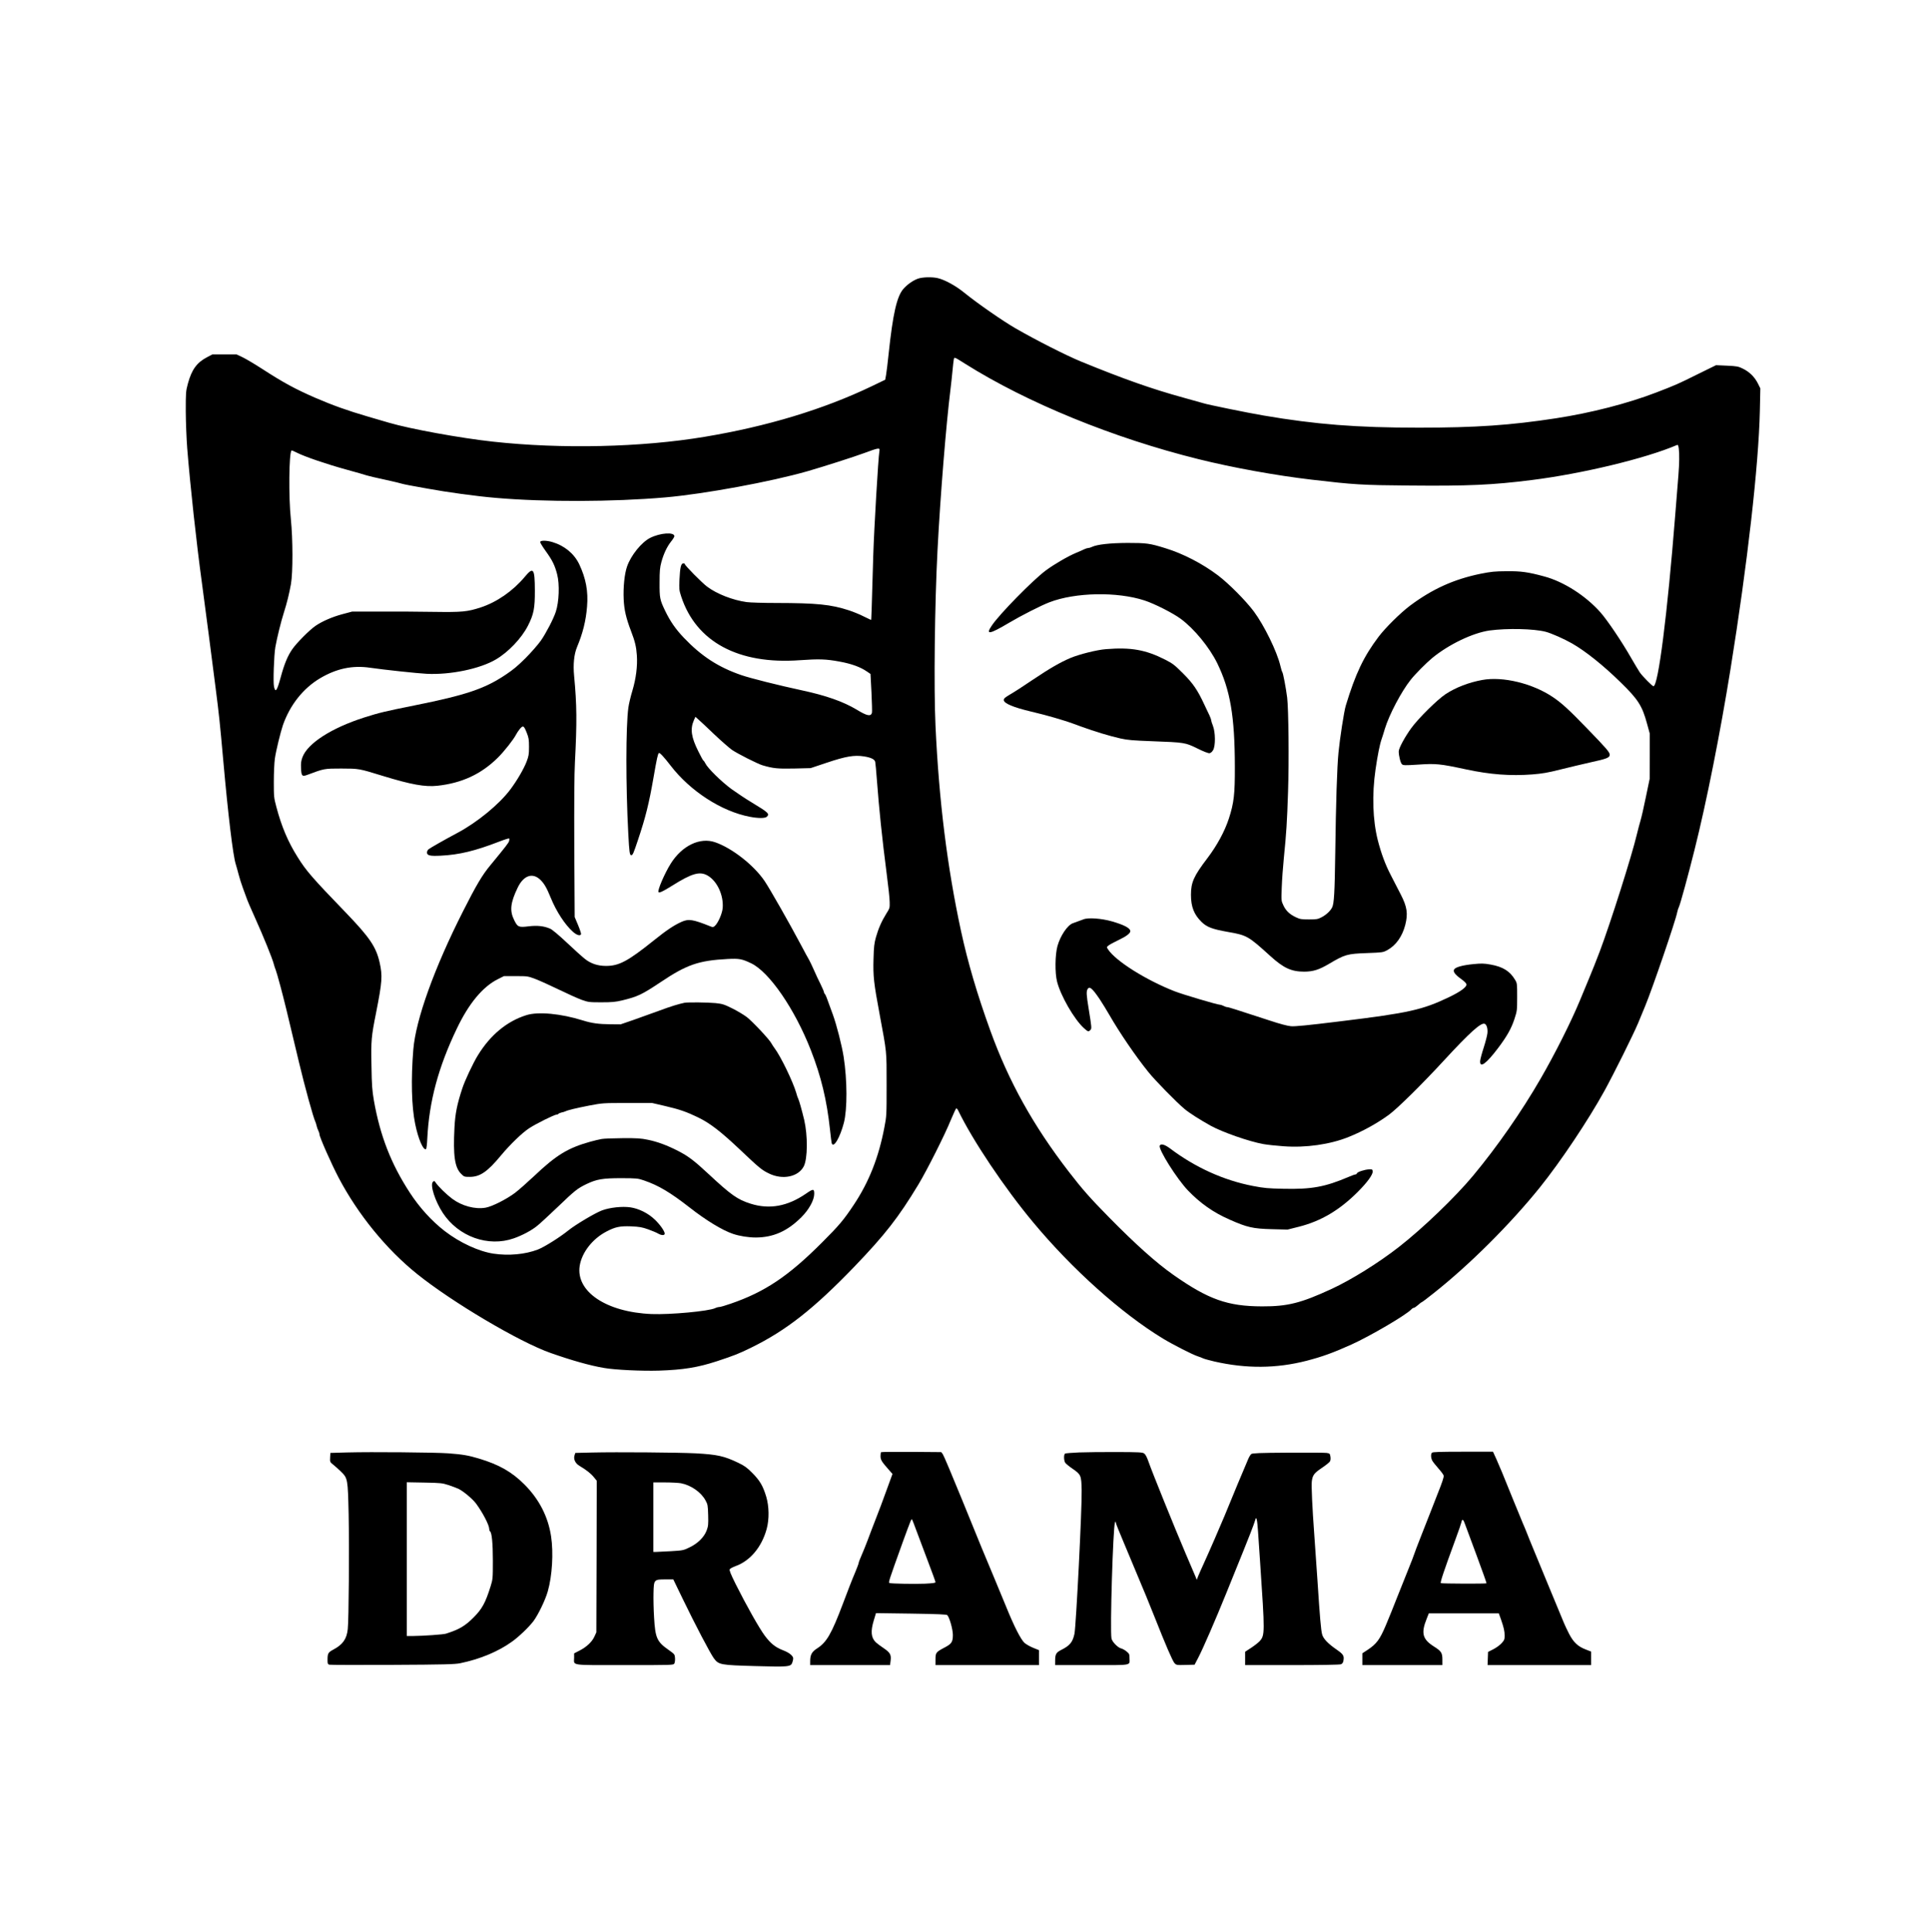 <?xml version="1.0" encoding="UTF-8" standalone="yes"?>
<svg version="1.0" xmlns="http://www.w3.org/2000/svg" width="1790pt" height="1792pt" viewBox="0 0 2387 2390" preserveAspectRatio="xMidYMid meet">
  <g transform="translate(0,2390) scale(0.1,-0.1)" fill="#000000" stroke="none">
    <path d="M11349 20451 c-63 -24 -129 -72 -176 -125 -81 -93 -130 -306 -183
-806 -11 -107 -25 -223 -31 -256 l-11 -62 -168 -81 c-595 -285 -1290 -496
-2065 -625 -784 -131 -1772 -153 -2620 -60 -403 44 -1023 157 -1285 234 -36
10 -153 45 -260 76 -260 76 -437 140 -655 234 -245 107 -391 186 -649 353 -94
61 -204 126 -245 146 l-76 36 -150 0 -150 0 -63 -33 c-129 -67 -192 -153 -240
-329 -25 -94 -26 -107 -26 -343 1 -135 9 -339 18 -455 37 -464 115 -1179 181
-1660 14 -99 52 -389 85 -645 33 -256 71 -553 85 -660 43 -333 53 -431 95
-900 59 -664 120 -1174 154 -1280 8 -25 24 -83 36 -129 12 -46 35 -120 52
-165 16 -44 38 -104 48 -131 9 -28 56 -136 103 -240 104 -231 214 -502 232
-572 7 -28 18 -60 23 -70 5 -10 32 -103 60 -208 46 -172 78 -302 228 -935 73
-306 178 -688 204 -740 4 -9 11 -30 15 -49 4 -18 13 -44 21 -59 8 -15 14 -35
14 -45 0 -33 147 -365 237 -537 240 -456 592 -888 974 -1194 432 -347 1261
-838 1644 -973 263 -93 493 -158 666 -187 137 -24 465 -39 674 -33 305 10 484
39 720 116 218 72 274 94 430 171 431 212 772 481 1271 999 382 398 546 609
792 1016 106 176 328 616 402 800 32 76 61 140 67 142 5 2 16 -10 24 -26 177
-368 574 -960 927 -1383 482 -580 1093 -1127 1605 -1438 129 -78 369 -200 432
-220 22 -7 51 -18 65 -25 14 -7 77 -24 140 -39 395 -90 767 -87 1140 9 193 50
326 98 553 200 235 106 681 368 743 436 10 11 23 19 31 19 7 0 30 16 52 35 21
19 42 35 46 35 4 0 71 50 148 112 439 347 944 850 1313 1308 257 320 598 830
799 1195 119 217 356 694 416 837 28 68 67 161 86 208 91 219 381 1068 398
1165 4 22 14 51 21 65 15 28 115 393 193 706 148 590 317 1440 445 2236 210
1303 348 2521 363 3193 l6 280 -32 64 c-40 79 -104 141 -184 180 -56 28 -74
31 -197 37 l-135 6 -234 -115 c-239 -119 -265 -130 -506 -223 -351 -135 -804
-252 -1241 -319 -560 -86 -989 -116 -1694 -116 -771 0 -1276 40 -1925 151
-190 32 -694 135 -740 151 -16 5 -129 37 -250 70 -386 106 -738 230 -1265 446
-182 75 -550 261 -810 411 -157 90 -480 315 -637 443 -102 83 -236 157 -325
178 -72 17 -195 13 -249 -8z m587 -1051 c769 -484 1836 -920 2889 -1181 422
-105 959 -202 1395 -253 528 -62 621 -68 1215 -73 718 -7 1030 7 1510 68 623
78 1409 267 1796 433 13 6 17 -2 23 -40 9 -67 7 -190 -4 -329 -6 -66 -24 -291
-40 -500 -97 -1226 -210 -2115 -269 -2115 -14 0 -135 123 -168 170 -17 25 -65
106 -108 180 -116 203 -292 464 -379 563 -182 206 -456 382 -698 446 -199 54
-287 66 -463 64 -149 -1 -189 -5 -325 -32 -329 -68 -594 -188 -870 -394 -118
-89 -306 -274 -390 -386 -184 -244 -286 -458 -405 -851 -21 -67 -74 -411 -90
-579 -18 -181 -32 -626 -40 -1236 -7 -503 -15 -636 -39 -682 -23 -45 -72 -90
-130 -121 -46 -24 -61 -27 -156 -27 -92 0 -112 3 -160 26 -78 36 -125 81 -156
147 -27 57 -27 58 -21 222 3 91 15 255 26 365 31 304 40 449 52 820 13 373 6
1030 -11 1165 -15 120 -50 303 -60 315 -5 6 -15 41 -24 78 -41 175 -200 500
-328 672 -102 136 -310 345 -443 446 -193 146 -433 270 -652 337 -193 60 -233
65 -468 65 -216 -1 -377 -19 -439 -49 -16 -8 -37 -14 -47 -14 -9 0 -30 -6 -46
-14 -15 -8 -60 -27 -100 -44 -104 -43 -277 -144 -379 -220 -162 -121 -571
-538 -666 -679 -83 -121 -34 -114 212 32 148 88 397 215 500 254 319 123 838
133 1176 22 125 -41 352 -156 449 -228 167 -124 353 -351 450 -548 161 -331
217 -655 218 -1280 1 -341 -11 -447 -74 -642 -52 -159 -146 -332 -264 -488
-170 -223 -205 -301 -205 -455 0 -149 38 -245 132 -337 65 -63 131 -88 322
-122 240 -42 253 -50 528 -299 164 -149 260 -193 420 -193 109 1 181 23 303
95 200 118 225 126 475 135 190 7 196 8 248 36 107 58 186 169 223 313 35 139
23 222 -55 374 -29 57 -85 165 -124 241 -69 133 -119 269 -161 432 -63 250
-73 564 -28 875 26 179 53 313 75 375 6 17 25 75 41 130 53 174 203 459 319
605 58 73 192 208 267 270 206 169 503 311 710 340 218 29 545 22 692 -16 70
-18 228 -88 326 -144 167 -95 389 -273 600 -480 218 -212 269 -292 329 -515
l33 -120 0 -280 -1 -280 -47 -226 c-25 -124 -55 -254 -66 -290 -11 -35 -31
-113 -46 -174 -61 -259 -325 -1092 -458 -1445 -36 -96 -96 -247 -133 -335 -36
-88 -88 -212 -114 -275 -110 -265 -307 -657 -485 -965 -237 -411 -539 -844
-835 -1200 -219 -264 -626 -655 -919 -883 -251 -196 -589 -406 -831 -518 -381
-176 -545 -217 -860 -216 -426 1 -663 85 -1095 388 -214 150 -468 378 -795
710 -240 244 -333 350 -499 565 -442 573 -745 1118 -973 1749 -163 451 -277
838 -362 1230 -171 793 -273 1610 -316 2540 -22 472 -10 1503 25 2175 35 677
107 1561 160 1985 8 63 19 167 25 230 6 63 13 127 16 142 7 33 2 35 140 -52z
m-1060 -1082 c-14 -79 -66 -965 -76 -1293 -20 -694 -23 -795 -27 -795 -2 0
-43 20 -92 44 -48 25 -130 58 -182 75 -224 73 -396 90 -896 91 -160 0 -326 5
-369 11 -172 24 -370 101 -490 192 -65 49 -274 261 -274 277 0 6 -9 10 -20 10
-28 0 -40 -52 -47 -201 -5 -119 -4 -130 22 -210 184 -560 708 -842 1465 -787
242 17 326 14 494 -17 147 -27 257 -67 338 -123 l44 -30 12 -229 c6 -125 9
-238 6 -251 -13 -49 -61 -40 -188 38 -167 100 -379 175 -682 240 -275 59 -634
149 -744 187 -286 98 -496 235 -714 464 -101 106 -168 203 -231 334 -65 135
-69 158 -68 350 0 141 4 184 22 250 28 103 69 190 120 255 23 28 41 58 41 66
0 54 -175 42 -300 -21 -107 -54 -238 -217 -285 -353 -32 -90 -49 -259 -42
-407 6 -131 30 -233 91 -393 49 -127 65 -195 72 -299 9 -134 -10 -286 -55
-437 -22 -72 -44 -166 -50 -210 -32 -233 -33 -962 -1 -1561 12 -227 17 -265
36 -265 19 0 27 18 83 186 96 286 137 454 192 769 42 243 55 301 68 309 10 7
62 -49 143 -154 244 -318 631 -568 981 -635 105 -20 191 -20 211 1 36 36 20
51 -185 175 -74 44 -187 120 -253 167 -125 92 -295 259 -323 318 -9 19 -20 34
-24 34 -3 0 -32 51 -62 113 -89 177 -103 278 -56 386 l19 43 37 -33 c21 -18
109 -100 195 -183 87 -82 186 -169 220 -193 65 -45 319 -174 378 -191 133 -39
185 -44 391 -40 l204 5 200 67 c236 79 339 97 461 78 86 -14 130 -35 138 -67
3 -13 13 -114 21 -226 27 -359 64 -719 121 -1159 20 -151 37 -309 37 -350 2
-73 0 -78 -42 -144 -57 -92 -97 -182 -128 -291 -21 -76 -26 -118 -30 -270 -6
-212 3 -295 76 -685 90 -485 86 -442 86 -870 0 -379 0 -387 -28 -530 -70 -369
-190 -672 -375 -951 -128 -193 -185 -260 -397 -472 -414 -415 -706 -611 -1129
-756 -65 -23 -128 -41 -141 -41 -12 0 -35 -6 -51 -14 -79 -38 -556 -82 -786
-73 -560 23 -940 278 -889 598 27 165 158 333 331 423 109 57 166 69 304 64
104 -5 134 -10 211 -37 50 -18 105 -41 123 -52 43 -25 82 -25 82 -1 0 30 -58
113 -123 174 -79 77 -197 136 -301 151 -101 15 -257 -2 -352 -38 -85 -32 -327
-176 -414 -246 -109 -88 -299 -207 -379 -238 -156 -60 -361 -79 -548 -51 -185
28 -417 136 -602 278 -163 126 -313 291 -434 477 -233 358 -367 704 -444 1140
-22 131 -26 186 -30 432 -6 315 -2 357 57 653 76 386 81 457 44 622 -44 194
-123 310 -417 616 -415 430 -492 518 -598 689 -118 187 -198 376 -262 618 -31
116 -32 127 -32 315 0 107 6 236 13 285 14 98 70 327 100 415 87 248 250 454
458 578 204 121 401 163 619 131 172 -25 591 -70 700 -75 292 -15 659 61 856
177 154 90 318 262 397 417 72 141 87 216 86 437 -1 275 -18 297 -126 167
-146 -174 -345 -312 -544 -377 -166 -54 -230 -60 -579 -55 -176 3 -475 5 -665
4 l-345 0 -120 -32 c-125 -33 -251 -88 -333 -144 -75 -51 -236 -213 -290 -292
-56 -81 -97 -180 -141 -342 -47 -173 -66 -200 -84 -118 -12 54 0 392 17 489
21 117 70 316 105 425 40 126 66 234 88 355 25 144 24 555 -1 800 -29 274 -24
820 8 852 2 2 33 -10 67 -28 102 -51 366 -141 609 -208 124 -34 239 -67 255
-73 17 -6 119 -30 227 -53 109 -24 201 -46 206 -49 4 -2 46 -11 92 -20 47 -8
146 -26 220 -40 249 -46 613 -96 855 -116 605 -52 1440 -50 2090 6 484 42
1309 194 1765 325 201 58 578 179 696 223 186 69 199 70 190 24z"/>
    <path d="M13680 15869 c-111 -8 -333 -64 -440 -109 -129 -55 -255 -128 -464
-268 -110 -75 -237 -157 -281 -182 -65 -38 -80 -51 -80 -71 0 -41 117 -90 340
-143 105 -25 235 -59 290 -76 55 -17 120 -37 145 -44 25 -8 108 -37 185 -66
168 -61 339 -113 483 -146 90 -20 153 -25 392 -34 403 -15 408 -16 560 -90 76
-38 136 -61 150 -58 15 2 32 17 44 38 31 51 29 222 -2 300 -12 30 -22 62 -22
70 0 8 -9 33 -19 55 -11 22 -40 85 -66 139 -83 179 -139 261 -264 386 -103
103 -128 122 -218 168 -241 123 -424 156 -733 131z"/>
    <path d="M18335 15488 c-167 -30 -329 -93 -453 -174 -105 -69 -338 -300 -427
-422 -79 -109 -155 -249 -155 -288 0 -54 22 -143 40 -159 16 -14 37 -15 191
-5 231 16 277 11 604 -59 299 -64 548 -82 815 -62 126 10 192 21 350 61 107
27 278 67 379 90 194 42 231 57 231 92 0 32 -36 74 -280 326 -226 234 -314
314 -425 389 -250 168 -616 257 -870 211z"/>
    <path d="M13400 12526 c-33 -13 -71 -27 -131 -48 -66 -23 -154 -154 -190 -281
-30 -108 -33 -333 -5 -442 45 -176 210 -462 329 -572 52 -48 59 -50 82 -27 19
19 18 27 -21 269 -27 165 -29 207 -14 236 24 43 57 16 150 -121 31 -47 85
-134 120 -195 127 -221 325 -512 485 -710 83 -103 347 -373 447 -456 60 -50
186 -130 320 -205 149 -82 476 -196 653 -228 50 -9 162 -21 250 -27 276 -21
579 23 806 115 177 71 355 170 502 278 105 78 411 380 677 669 318 345 458
471 503 453 25 -9 40 -61 34 -117 -3 -29 -24 -109 -46 -178 -23 -70 -42 -144
-44 -165 -5 -94 76 -34 223 161 110 146 163 241 201 357 33 101 34 107 34 273
0 167 0 171 -27 215 -63 106 -151 160 -302 187 -85 15 -113 15 -216 5 -130
-13 -217 -37 -234 -65 -17 -27 10 -64 84 -117 38 -27 66 -55 68 -67 5 -33 -70
-89 -213 -158 -331 -159 -500 -197 -1345 -300 -414 -51 -561 -65 -613 -61 -44
4 -139 29 -265 71 -425 139 -507 165 -523 165 -9 0 -30 7 -45 15 -16 8 -37 15
-46 15 -31 0 -463 128 -559 166 -352 137 -731 375 -824 518 -19 28 -19 29 6
49 13 11 67 40 119 65 100 47 150 85 150 112 0 37 -75 77 -227 121 -130 37
-295 49 -353 25z"/>
    <path d="M14344 9726 c-18 -46 212 -411 350 -555 152 -158 314 -272 513 -359
218 -97 290 -113 523 -119 l195 -5 143 36 c271 69 501 205 727 432 119 119
187 215 183 253 -3 24 -7 26 -46 24 -56 -3 -142 -31 -149 -49 -3 -8 -11 -14
-19 -14 -8 0 -44 -13 -81 -29 -296 -126 -460 -156 -810 -148 -191 4 -238 8
-378 35 -362 70 -712 229 -1024 464 -65 49 -116 63 -127 34z"/>
    <path d="M6680 17194 c0 -9 31 -60 70 -114 81 -112 112 -176 140 -285 32 -123
24 -343 -17 -465 -29 -88 -122 -266 -184 -355 -35 -49 -120 -147 -189 -216
-98 -98 -154 -145 -257 -213 -254 -168 -485 -246 -1108 -371 -382 -77 -440
-91 -630 -151 -406 -130 -700 -319 -765 -491 -17 -46 -21 -74 -18 -135 4 -99
13 -108 76 -85 211 79 210 79 422 79 221 -1 214 1 516 -92 349 -107 521 -138
674 -121 303 33 543 145 748 349 76 75 191 221 222 281 11 22 34 56 51 76 39
44 48 38 84 -53 23 -58 27 -81 27 -172 0 -93 -4 -114 -30 -183 -36 -93 -120
-236 -201 -344 -140 -186 -410 -407 -656 -538 -152 -81 -339 -187 -357 -203
-10 -8 -18 -26 -18 -39 0 -37 38 -46 170 -39 228 11 426 59 723 174 64 25 120
42 123 39 4 -3 4 -17 0 -31 -6 -24 -39 -66 -234 -303 -98 -118 -172 -243 -334
-563 -356 -702 -587 -1343 -617 -1715 -30 -365 -22 -703 23 -920 38 -186 101
-332 134 -311 6 3 13 63 16 133 23 457 136 878 364 1355 150 315 322 521 510
615 l74 37 146 0 c145 0 148 0 244 -36 54 -21 185 -80 292 -132 107 -52 234
-109 281 -126 82 -29 94 -30 243 -30 132 0 173 4 258 24 192 47 242 71 475
226 322 216 469 267 829 286 142 7 176 1 289 -53 225 -107 540 -565 740 -1077
126 -323 197 -616 236 -981 9 -83 18 -158 21 -167 21 -71 103 67 151 252 43
169 42 523 -3 815 -22 140 -86 393 -135 527 -79 220 -87 240 -98 251 -6 6 -11
17 -11 24 0 7 -19 50 -41 96 -23 45 -61 125 -83 177 -23 52 -49 106 -57 120
-9 14 -60 108 -114 210 -126 238 -374 674 -438 769 -132 196 -403 409 -613
481 -187 65 -409 -42 -548 -263 -76 -120 -169 -337 -152 -354 11 -12 55 9 166
78 248 156 345 183 443 126 116 -68 196 -240 185 -397 -5 -70 -56 -187 -97
-225 -20 -17 -26 -18 -54 -6 -218 87 -270 96 -359 56 -92 -41 -185 -103 -343
-230 -322 -258 -430 -315 -591 -315 -102 0 -189 29 -262 88 -33 26 -133 116
-223 201 -100 94 -180 161 -206 172 -77 33 -158 42 -266 29 -123 -15 -136 -10
-179 78 -57 115 -46 213 43 399 73 153 185 192 282 98 47 -46 78 -99 127 -220
70 -172 178 -337 277 -424 46 -41 89 -53 99 -28 2 7 -14 57 -37 112 l-42 100
-5 850 c-2 568 0 921 8 1065 26 499 24 707 -10 1068 -14 140 -1 269 36 357 72
172 110 325 124 500 16 190 -14 349 -97 525 -63 131 -182 229 -332 274 -74 22
-151 22 -151 0z"/>
    <path d="M8465 11494 c-76 -16 -171 -45 -310 -97 -88 -32 -232 -84 -320 -115
l-160 -55 -125 1 c-145 1 -233 13 -344 48 -269 84 -550 111 -696 65 -240 -75
-445 -244 -600 -496 -60 -97 -162 -314 -193 -410 -66 -200 -88 -314 -97 -485
-18 -347 3 -493 82 -572 37 -37 40 -38 108 -38 126 0 219 64 385 265 113 136
265 283 351 338 86 56 310 167 335 167 10 0 20 4 24 9 3 5 20 13 37 17 18 3
39 10 48 14 32 16 132 40 295 72 169 32 172 32 475 32 l305 0 155 -36 c185
-43 268 -72 415 -143 146 -71 278 -173 510 -392 247 -234 276 -258 365 -301
169 -83 364 -42 431 89 48 95 50 379 5 574 -30 124 -63 242 -75 265 -5 8 -16
40 -24 71 -41 139 -191 449 -266 549 -15 19 -32 47 -40 61 -23 47 -236 273
-306 327 -39 29 -119 77 -180 107 -99 49 -120 56 -205 65 -92 9 -344 12 -385
4z"/>
    <path d="M7442 9809 c-29 -5 -94 -20 -143 -34 -278 -78 -421 -166 -694 -425
-83 -78 -188 -171 -235 -207 -105 -79 -284 -170 -365 -184 -129 -23 -294 21
-414 111 -74 56 -169 149 -204 200 -16 23 -18 23 -34 8 -37 -38 27 -238 123
-384 193 -294 562 -426 879 -314 105 37 214 95 284 151 28 21 141 125 252 231
223 214 249 234 364 290 125 59 197 72 430 72 191 -1 203 -2 279 -28 179 -61
326 -149 561 -332 205 -161 409 -285 540 -329 83 -28 192 -45 283 -45 216 1
390 78 563 251 95 95 159 212 159 290 0 64 -12 64 -104 0 -228 -156 -449 -196
-682 -123 -164 52 -240 106 -523 369 -176 164 -249 219 -373 283 -136 70 -257
115 -375 139 -85 18 -135 21 -310 20 -114 -1 -232 -5 -261 -10z"/>
    <path d="M4295 5931 l-210 -6 -3 -57 c-3 -55 -2 -56 40 -90 23 -18 65 -56 94
-84 84 -83 85 -89 95 -529 8 -419 2 -1309 -11 -1421 -13 -122 -62 -190 -178
-252 -65 -35 -72 -46 -72 -129 0 -46 3 -53 23 -58 12 -3 364 -4 782 -2 637 3
772 7 835 20 243 50 468 143 637 264 88 62 212 181 270 257 59 80 146 259 177
368 55 192 72 476 41 681 -37 244 -148 460 -330 642 -153 154 -313 245 -558
319 -132 40 -206 53 -382 66 -159 12 -961 19 -1250 11z m1255 -405 c47 -16
103 -37 125 -48 63 -33 172 -125 213 -181 83 -113 162 -266 162 -313 0 -12 4
-25 9 -28 23 -14 36 -149 36 -366 0 -218 -1 -228 -28 -315 -64 -205 -106 -281
-212 -387 -104 -104 -176 -147 -340 -199 -33 -11 -285 -28 -407 -29 l-78 0 0
951 0 951 218 -4 c206 -4 221 -6 302 -32z"/>
    <path d="M7325 5930 l-210 -5 -9 -27 c-17 -49 7 -102 62 -134 81 -48 139 -93
176 -139 l36 -44 -2 -938 -3 -938 -24 -52 c-29 -65 -96 -128 -183 -173 l-68
-35 0 -53 c0 -101 -64 -92 625 -92 597 0 604 0 615 20 6 12 10 42 8 67 -3 46
-5 48 -78 100 -146 102 -166 148 -181 402 -6 97 -9 234 -7 304 4 165 6 167
147 167 l98 0 117 -242 c153 -317 342 -677 386 -736 59 -78 80 -82 510 -94
413 -12 441 -9 459 44 6 17 11 40 11 50 0 32 -50 73 -125 101 -97 38 -152 82
-226 180 -70 94 -231 380 -361 640 -64 129 -80 171 -73 183 6 9 39 27 73 39
180 65 323 236 384 460 33 121 30 280 -6 400 -40 132 -79 199 -171 291 -67 68
-96 89 -175 127 -176 84 -258 102 -528 117 -219 11 -975 17 -1277 10z m1096
-380 c124 -24 249 -110 304 -212 27 -49 30 -62 33 -183 3 -116 1 -136 -19
-190 -31 -82 -109 -160 -212 -209 -76 -37 -82 -38 -235 -47 -86 -4 -169 -8
-184 -9 l-28 0 0 430 0 430 144 0 c79 0 167 -5 197 -10z"/>
    <path d="M10897 5934 c-4 -4 -7 -26 -7 -48 0 -46 14 -69 97 -163 l51 -58 -73
-200 c-39 -110 -100 -272 -135 -360 -34 -88 -80 -207 -101 -265 -22 -58 -55
-140 -74 -183 -19 -43 -35 -85 -35 -92 0 -8 -18 -56 -39 -107 -22 -51 -56
-136 -76 -188 -20 -52 -56 -147 -80 -210 -143 -378 -202 -479 -323 -556 -62
-40 -82 -78 -82 -154 l0 -50 494 0 494 0 7 55 c9 74 -6 100 -87 155 -37 25
-79 56 -94 70 -61 57 -69 137 -27 274 l27 89 435 -6 c333 -5 438 -10 447 -19
28 -31 68 -173 69 -243 0 -90 -15 -112 -107 -160 -102 -54 -108 -62 -108 -145
l0 -70 640 0 640 0 0 93 0 92 -72 29 c-39 16 -87 43 -107 61 -45 41 -128 203
-222 435 -40 96 -107 261 -151 365 -123 292 -163 389 -399 970 -121 297 -228
551 -239 565 l-19 25 -368 3 c-203 1 -372 0 -376 -4z m442 -984 c30 -80 94
-250 142 -378 49 -128 89 -239 89 -246 0 -10 -34 -14 -134 -19 -125 -5 -407 0
-433 8 -18 6 -18 6 165 515 93 255 104 282 111 273 4 -4 31 -73 60 -153z"/>
    <path d="M13345 5931 c-88 -4 -166 -10 -172 -14 -18 -11 -16 -88 2 -114 9 -12
49 -46 91 -74 104 -72 108 -82 112 -265 5 -216 -69 -1679 -89 -1777 -23 -105
-57 -146 -167 -201 -60 -31 -72 -52 -72 -132 l0 -54 454 0 c512 0 466 -8 466
85 0 50 -3 56 -37 84 -20 17 -50 33 -66 37 -41 9 -112 82 -120 123 -20 98 19
1375 43 1435 6 15 9 17 9 5 1 -9 14 -47 30 -85 16 -38 46 -109 66 -159 20 -49
73 -175 117 -280 141 -334 207 -496 274 -665 128 -324 217 -531 240 -555 23
-25 27 -26 136 -23 l113 3 47 90 c57 110 212 466 343 790 213 525 249 615 300
745 29 74 56 148 60 164 13 58 25 8 35 -144 6 -85 17 -258 26 -385 59 -873 59
-895 -6 -969 -17 -18 -64 -55 -105 -82 l-75 -49 0 -82 0 -83 579 0 c344 0 590
4 605 10 18 6 27 19 32 44 11 61 -1 80 -83 137 -108 74 -168 137 -181 191 -14
56 -27 201 -57 663 -14 209 -32 468 -40 575 -24 325 -37 602 -30 654 10 76 28
101 125 166 49 33 94 69 100 81 7 12 9 37 5 59 -6 37 -9 39 -48 45 -23 3 -238
5 -478 3 -353 -2 -439 -6 -453 -17 -9 -7 -26 -34 -37 -60 -21 -46 -233 -554
-294 -706 -47 -114 -193 -450 -255 -585 -29 -63 -61 -135 -71 -160 l-17 -45
-16 40 c-10 22 -66 155 -126 295 -133 312 -417 1014 -456 1129 -20 57 -37 88
-54 100 -21 14 -65 16 -335 17 -170 1 -382 -2 -470 -5z"/>
    <path d="M17712 5928 c-17 -17 -15 -63 3 -99 9 -16 43 -59 75 -95 33 -37 63
-77 66 -90 4 -16 -19 -86 -73 -220 -43 -108 -82 -209 -87 -223 -6 -14 -54
-138 -108 -275 -54 -137 -98 -252 -98 -257 0 -4 -33 -90 -74 -191 -41 -101
-104 -259 -141 -353 -36 -93 -96 -242 -133 -329 -76 -180 -116 -234 -228 -308
l-64 -42 0 -73 0 -73 495 0 495 0 0 69 c0 83 -14 104 -106 162 -140 89 -160
164 -88 343 l26 66 433 0 433 0 26 -72 c36 -105 46 -146 46 -204 0 -45 -4 -56
-37 -93 -21 -23 -67 -57 -103 -75 l-65 -33 -3 -81 -3 -82 641 0 640 0 0 83 0
84 -69 27 c-97 38 -149 88 -204 193 -25 49 -54 111 -65 138 -11 28 -38 93 -60
145 -22 52 -88 212 -147 355 -59 143 -134 325 -167 405 -33 80 -71 172 -83
205 -13 33 -35 87 -50 120 -14 33 -66 159 -115 280 -139 345 -168 414 -212
513 l-42 92 -371 0 c-275 0 -374 -3 -383 -12z m406 -879 c8 -24 73 -199 144
-388 70 -189 126 -346 124 -349 -8 -7 -553 -5 -565 2 -11 7 40 157 179 536 40
107 74 208 77 223 7 39 24 29 41 -24z"/>
  </g>
</svg>